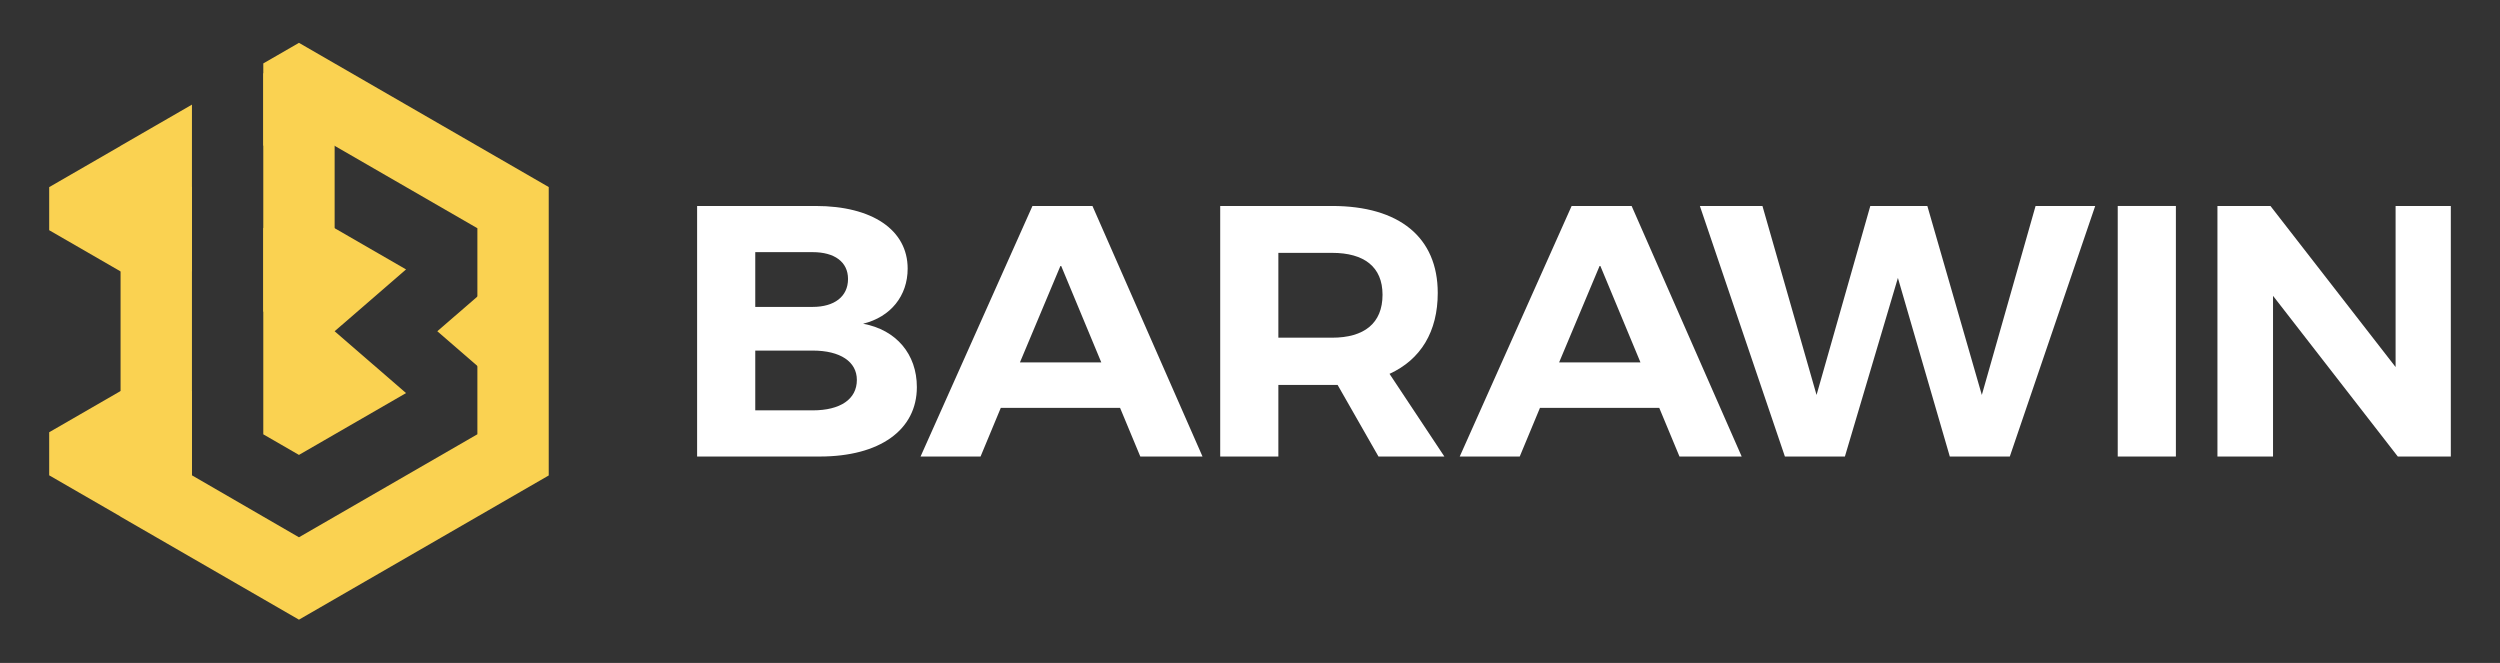 <?xml version="1.0" encoding="UTF-8" standalone="no"?>
<!DOCTYPE svg PUBLIC "-//W3C//DTD SVG 1.1//EN" "http://www.w3.org/Graphics/SVG/1.1/DTD/svg11.dtd">
<svg width="100%" height="100%" viewBox="0 0 4167 1105" version="1.1" xmlns="http://www.w3.org/2000/svg" xmlns:xlink="http://www.w3.org/1999/xlink" xml:space="preserve" xmlns:serif="http://www.serif.com/" style="fill-rule:evenodd;clip-rule:evenodd;stroke-linejoin:round;stroke-miterlimit:2;">
    <rect x="0" y="0" width="4167" height="1105" fill="#333333" stroke="none"/>
    <g transform="matrix(4.167,0,0,4.167,0,0)">
        <rect x="105.315" y="29.305" width="28.536" height="95.36" style="fill:rgb(250,210,81);fill-rule:nonzero;"/>
        <path d="M105.315,173.727L119.583,181.964L162.421,157.233L133.851,132.5L162.421,107.767L119.583,83.037L105.315,91.274L105.315,173.727Z" style="fill:rgb(250,210,81);fill-rule:nonzero;"/>
        <path d="M203.494,157.233L174.924,132.5L203.494,107.767L203.494,157.233Z" style="fill:rgb(250,210,81);fill-rule:nonzero;"/>
        <path d="M105.315,58.325L119.583,50.088L190.955,91.293L190.955,173.707L119.583,214.913L76.778,190.128L76.778,41.85L48.227,58.333L48.227,206.668L119.583,247.866L219.492,190.182L219.492,74.819L119.583,17.135L105.315,25.372L105.315,58.325Z" style="fill:rgb(250,210,81);fill-rule:nonzero;"/>
        <path d="M19.675,172.898L19.675,190.13L48.227,206.614L76.778,190.13L76.778,156.414L48.227,156.414L19.675,172.898Z" style="fill:rgb(250,210,81);fill-rule:nonzero;"/>
        <path d="M19.675,92.083L19.675,74.851L48.227,58.366L76.778,74.851L76.778,108.567L48.227,108.567L19.675,92.083Z" style="fill:rgb(250,210,81);fill-rule:nonzero;"/>
        <path d="M302.106,164.142L325.076,164.142C336.118,164.142 342.743,159.703 342.743,151.972C342.743,144.67 336.118,140.231 325.076,140.231L302.106,140.231L302.106,164.142ZM302.106,122.764L325.076,122.764C333.763,122.764 339.21,118.612 339.21,111.596C339.21,104.724 333.763,100.858 325.076,100.858L302.106,100.858L302.106,122.764ZM326.254,82.389C348.929,82.389 363.063,91.982 363.063,107.444C363.063,118.326 356.29,126.773 345.246,129.493C358.497,131.927 366.744,141.663 366.744,154.835C366.744,172.016 351.871,182.611 327.873,182.611L278.843,182.611L278.843,82.389L326.254,82.389Z" style="fill:white;fill-rule:nonzero;"/>
        <path d="M424.32,106.013L407.976,144.956L440.516,144.956L424.32,106.013ZM400.32,163.139L392.222,182.611L368.222,182.611L412.983,82.389L436.983,82.389L481.006,182.611L456.122,182.611L448.025,163.139L400.32,163.139Z" style="fill:white;fill-rule:nonzero;"/>
        <path d="M532.84,135.077C545.651,135.077 553.012,129.35 553.012,117.896C553.012,106.729 545.651,101.145 532.84,101.145L511.344,101.145L511.344,135.077L532.84,135.077ZM535.049,153.976L511.344,153.976L511.344,182.611L488.081,182.611L488.081,82.389L532.84,82.389C559.785,82.389 575.098,94.989 575.098,117.18C575.098,132.643 568.325,143.811 555.81,149.538L577.748,182.611L551.393,182.611L535.049,153.976Z" style="fill:white;fill-rule:nonzero;"/>
        <path d="M639.99,106.013L623.646,144.956L656.186,144.956L639.99,106.013ZM615.989,163.139L607.892,182.611L583.892,182.611L628.652,82.389L652.651,82.389L696.676,182.611L671.792,182.611L663.695,163.139L615.989,163.139Z" style="fill:white;fill-rule:nonzero;"/>
        <path d="M779.922,182.611L759.162,111.167L737.959,182.611L713.96,182.611L679.949,82.389L704.978,82.389L726.621,157.985L748.12,82.389L770.939,82.389L792.731,157.985L814.229,82.389L838.08,82.389L803.92,182.611L779.922,182.611Z" style="fill:white;fill-rule:nonzero;"/>
        <rect x="847.092" y="82.389" width="23.263" height="100.222" style="fill:white;fill-rule:nonzero;"/>
        <path d="M959.122,182.611L909.209,118.326L909.209,182.611L886.977,182.611L886.977,82.389L908.178,82.389L958.238,146.817L958.238,82.389L980.325,82.389L980.325,182.611L959.122,182.611Z" style="fill:white;fill-rule:nonzero;"/>
    </g>
</svg>
